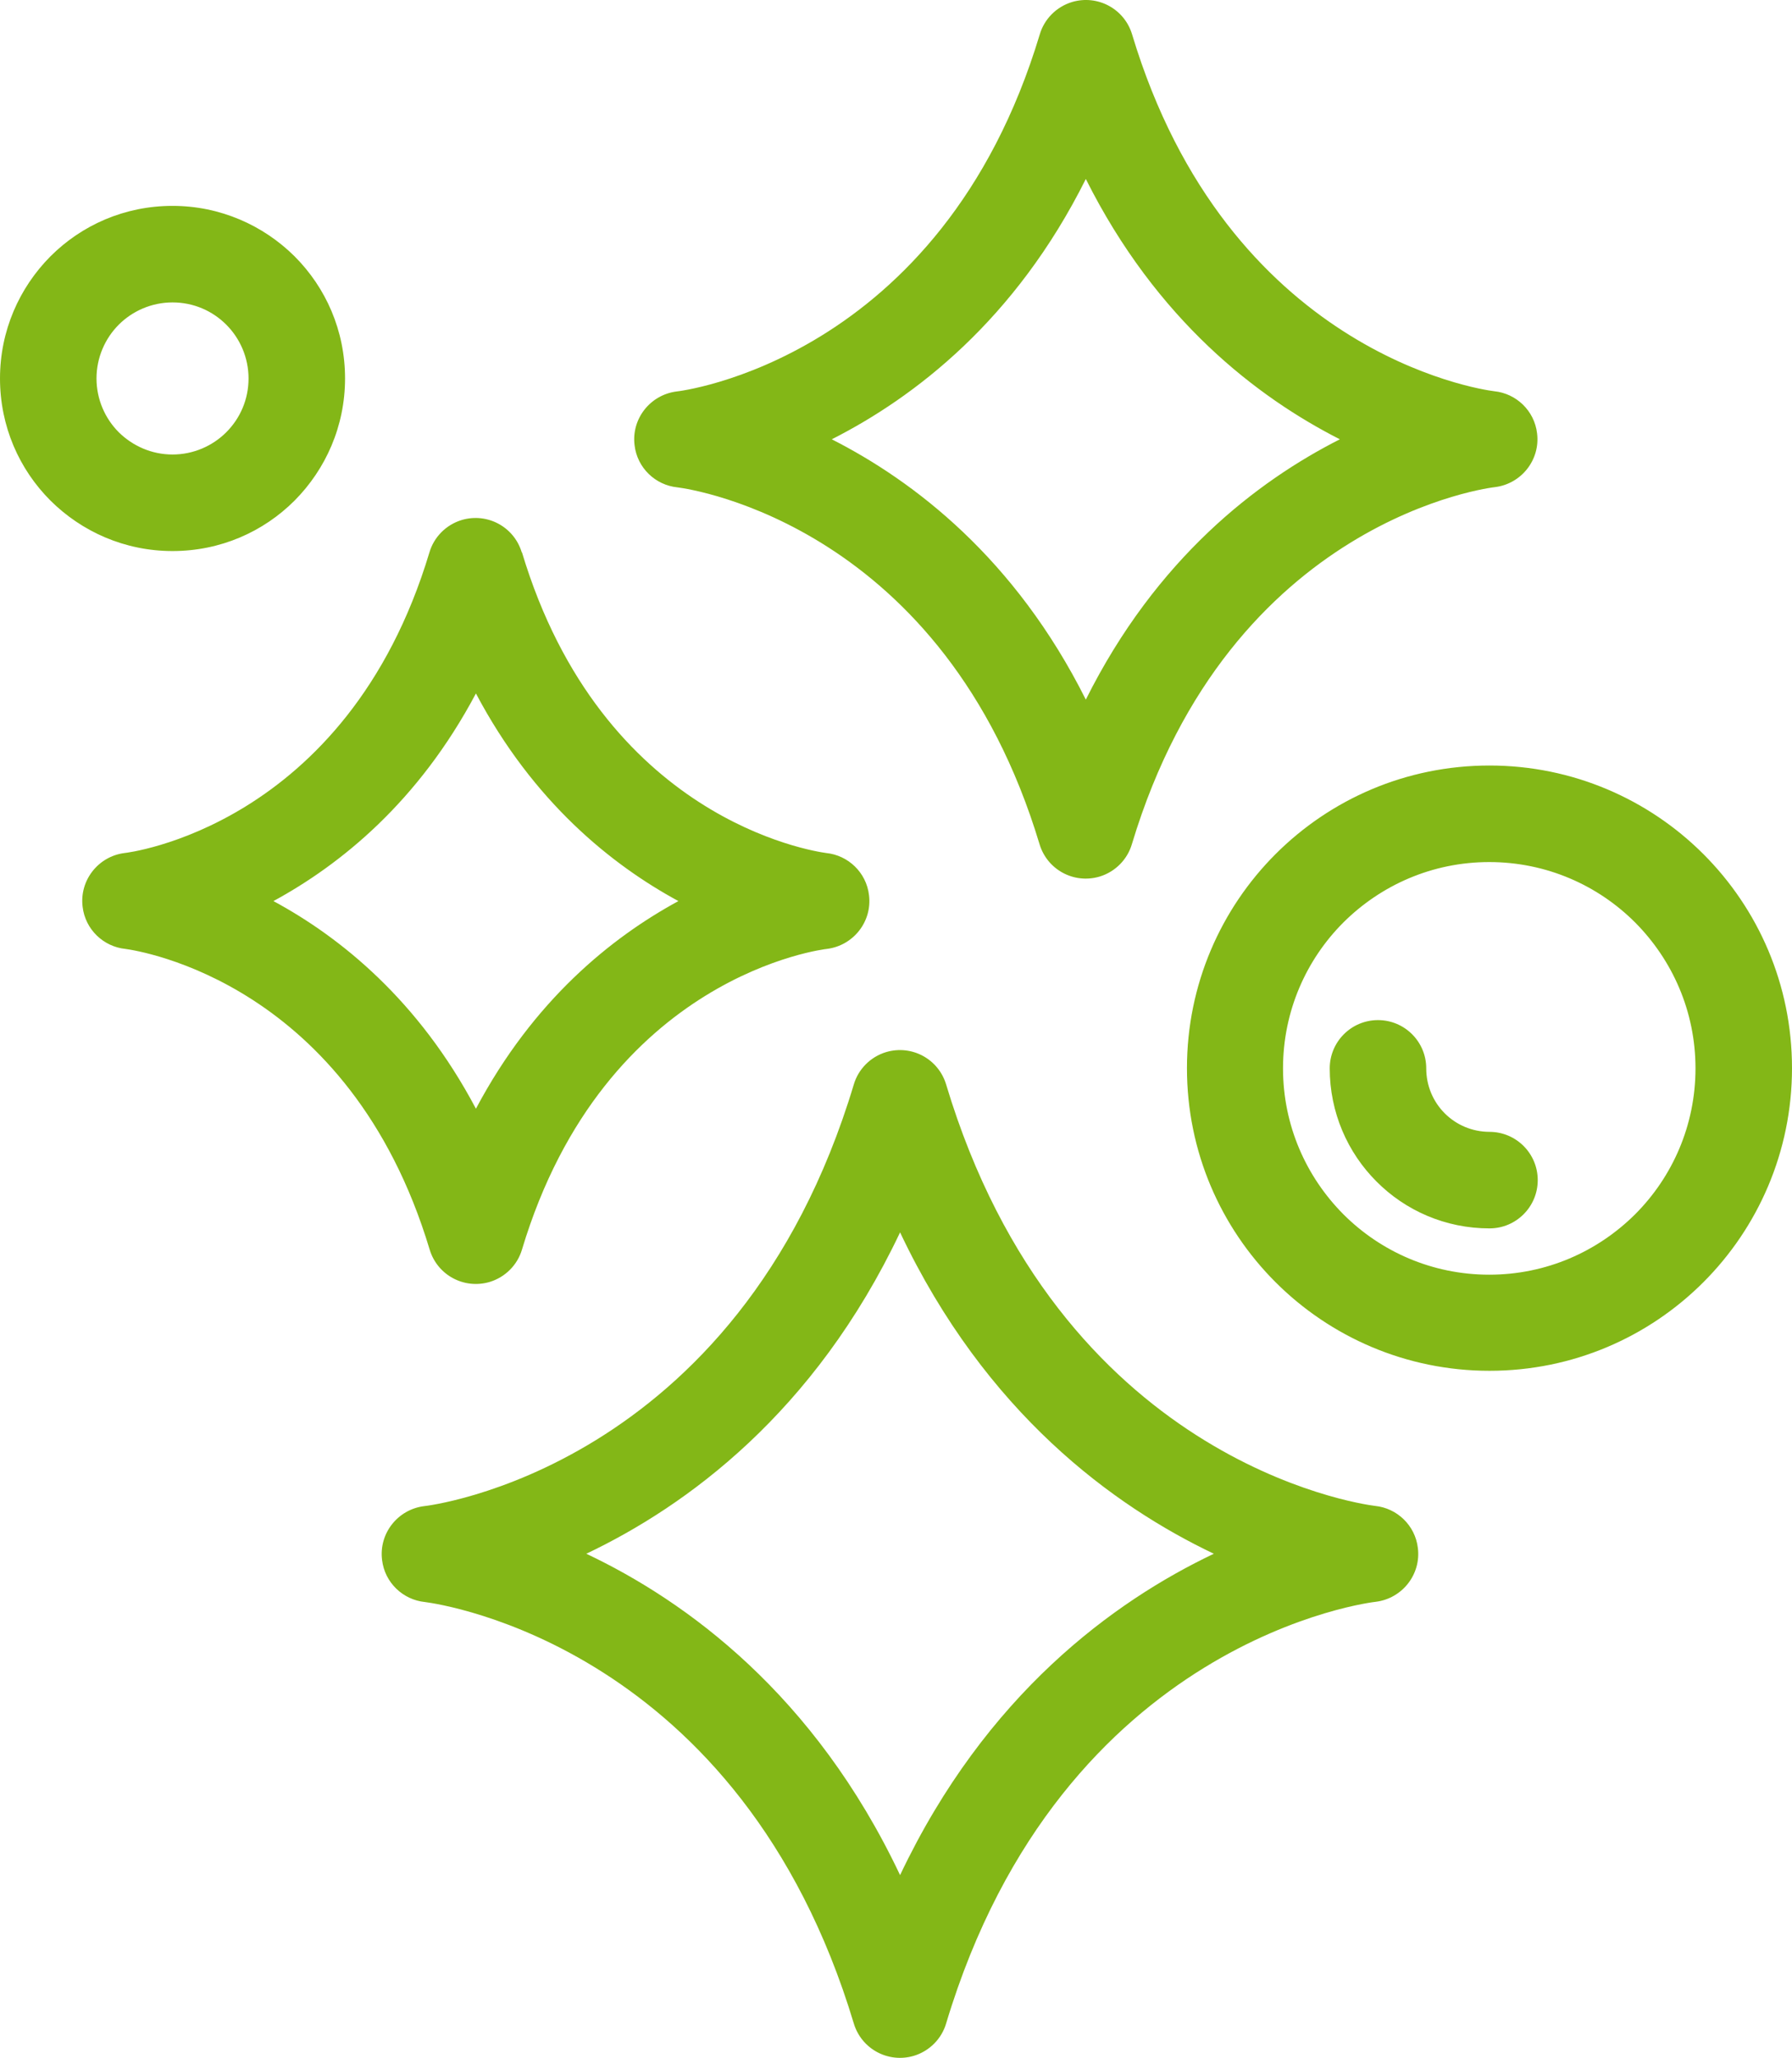 <?xml version="1.0" encoding="UTF-8"?><svg id="_レイヤー_2" xmlns="http://www.w3.org/2000/svg" viewBox="0 0 81.33 93.36"><defs><style>.cls-1{fill:#83b717;}</style></defs><g id="top"><path class="cls-1" d="M55.09,70.49c-4.54-2.16-10.36-6.38-14.24-14.58-3.89,8.2-9.7,12.42-14.24,14.58,4.54,2.15,10.36,6.38,14.24,14.58,3.89-8.2,9.7-12.42,14.24-14.58h0ZM7.83,9.34c2.16,0,4.12.88,5.54,2.29,1.42,1.42,2.29,3.37,2.29,5.54s-.88,4.12-2.29,5.54c-1.42,1.42-3.37,2.29-5.54,2.29s-4.12-.88-5.54-2.29c-1.42-1.42-2.29-3.37-2.29-5.54s.88-4.12,2.29-5.54c1.42-1.42,3.37-2.29,5.54-2.29ZM10.27,14.73c-.63-.63-1.49-1.01-2.44-1.01s-1.82.39-2.44,1.01-1.01,1.49-1.01,2.44.39,1.82,1.01,2.44c.63.62,1.49,1.01,2.44,1.01s1.82-.39,2.44-1.01c.63-.63,1.01-1.49,1.01-2.44s-.39-1.82-1.01-2.44ZM67.6,51.35c1.21,0,2.19.98,2.19,2.19s-.98,2.19-2.19,2.19c-2,0-3.82-.81-5.13-2.13-1.31-1.31-2.12-3.13-2.12-5.13,0-1.21.98-2.19,2.19-2.19s2.19.98,2.19,2.19c0,.8.32,1.52.84,2.04.52.52,1.24.84,2.04.84h0ZM67.6,34.73c3.79,0,7.23,1.54,9.71,4.02,2.49,2.49,4.02,5.92,4.02,9.71s-1.54,7.23-4.02,9.71c-2.49,2.49-5.92,4.02-9.71,4.02s-7.23-1.54-9.71-4.02c-2.49-2.49-4.02-5.92-4.02-9.71s1.54-7.23,4.02-9.71c2.49-2.49,5.92-4.02,9.71-4.02ZM74.21,41.85c-1.69-1.69-4.03-2.74-6.62-2.74s-4.92,1.05-6.62,2.74c-1.69,1.69-2.74,4.03-2.74,6.62s1.05,4.92,2.74,6.62c1.69,1.69,4.03,2.74,6.62,2.74s4.92-1.05,6.62-2.74c1.69-1.69,2.74-4.03,2.74-6.62s-1.05-4.92-2.74-6.62ZM30.79,40.88c-3.03-1.64-6.59-4.5-9.19-9.42-2.61,4.92-6.15,7.77-9.19,9.42,3.04,1.64,6.59,4.5,9.19,9.42,2.61-4.92,6.15-7.77,9.19-9.42ZM23.69,25.06c3.64,12.1,13.16,13.55,13.81,13.64.99.1,1.82.88,1.94,1.91.15,1.2-.71,2.29-1.91,2.44-.03,0-10.08,1.13-13.84,13.64-.2.68-.74,1.25-1.47,1.47-1.16.34-2.37-.31-2.72-1.47-3.64-12.1-13.16-13.55-13.81-13.64-.99-.1-1.82-.88-1.94-1.91-.15-1.2.71-2.29,1.9-2.44.03,0,10.08-1.13,13.84-13.64.2-.68.74-1.25,1.47-1.47,1.16-.34,2.37.31,2.72,1.47h0ZM60.81,19.93c-3.74-1.9-8.32-5.4-11.53-11.81-3.2,6.41-7.78,9.91-11.53,11.81,3.74,1.9,8.32,5.4,11.53,11.81,3.2-6.41,7.78-9.91,11.53-11.81ZM51.38,1.56c4.33,14.38,15.7,16.1,16.44,16.19.99.1,1.82.88,1.94,1.91.15,1.2-.71,2.29-1.91,2.44-.03,0-12.01,1.35-16.48,16.2-.2.68-.74,1.25-1.47,1.47-1.16.34-2.37-.31-2.72-1.47-4.33-14.38-15.7-16.1-16.44-16.19-.99-.1-1.82-.88-1.94-1.91-.15-1.2.71-2.29,1.91-2.44.03,0,12.01-1.35,16.48-16.2.2-.68.74-1.25,1.47-1.47,1.16-.34,2.37.31,2.72,1.47h0ZM42.94,49.2c5.12,17.03,18.66,19.02,19.47,19.12.99.1,1.82.88,1.94,1.91.15,1.2-.71,2.29-1.91,2.44-.04,0-14.23,1.6-19.5,19.13-.2.68-.74,1.25-1.47,1.47-1.16.34-2.37-.31-2.72-1.47-5.13-17.04-18.68-19.02-19.47-19.12-.99-.1-1.82-.88-1.94-1.91-.15-1.2.71-2.29,1.91-2.44.04,0,14.23-1.6,19.5-19.13.2-.68.74-1.25,1.47-1.47,1.16-.34,2.37.31,2.72,1.47h0Z"/></g></svg>